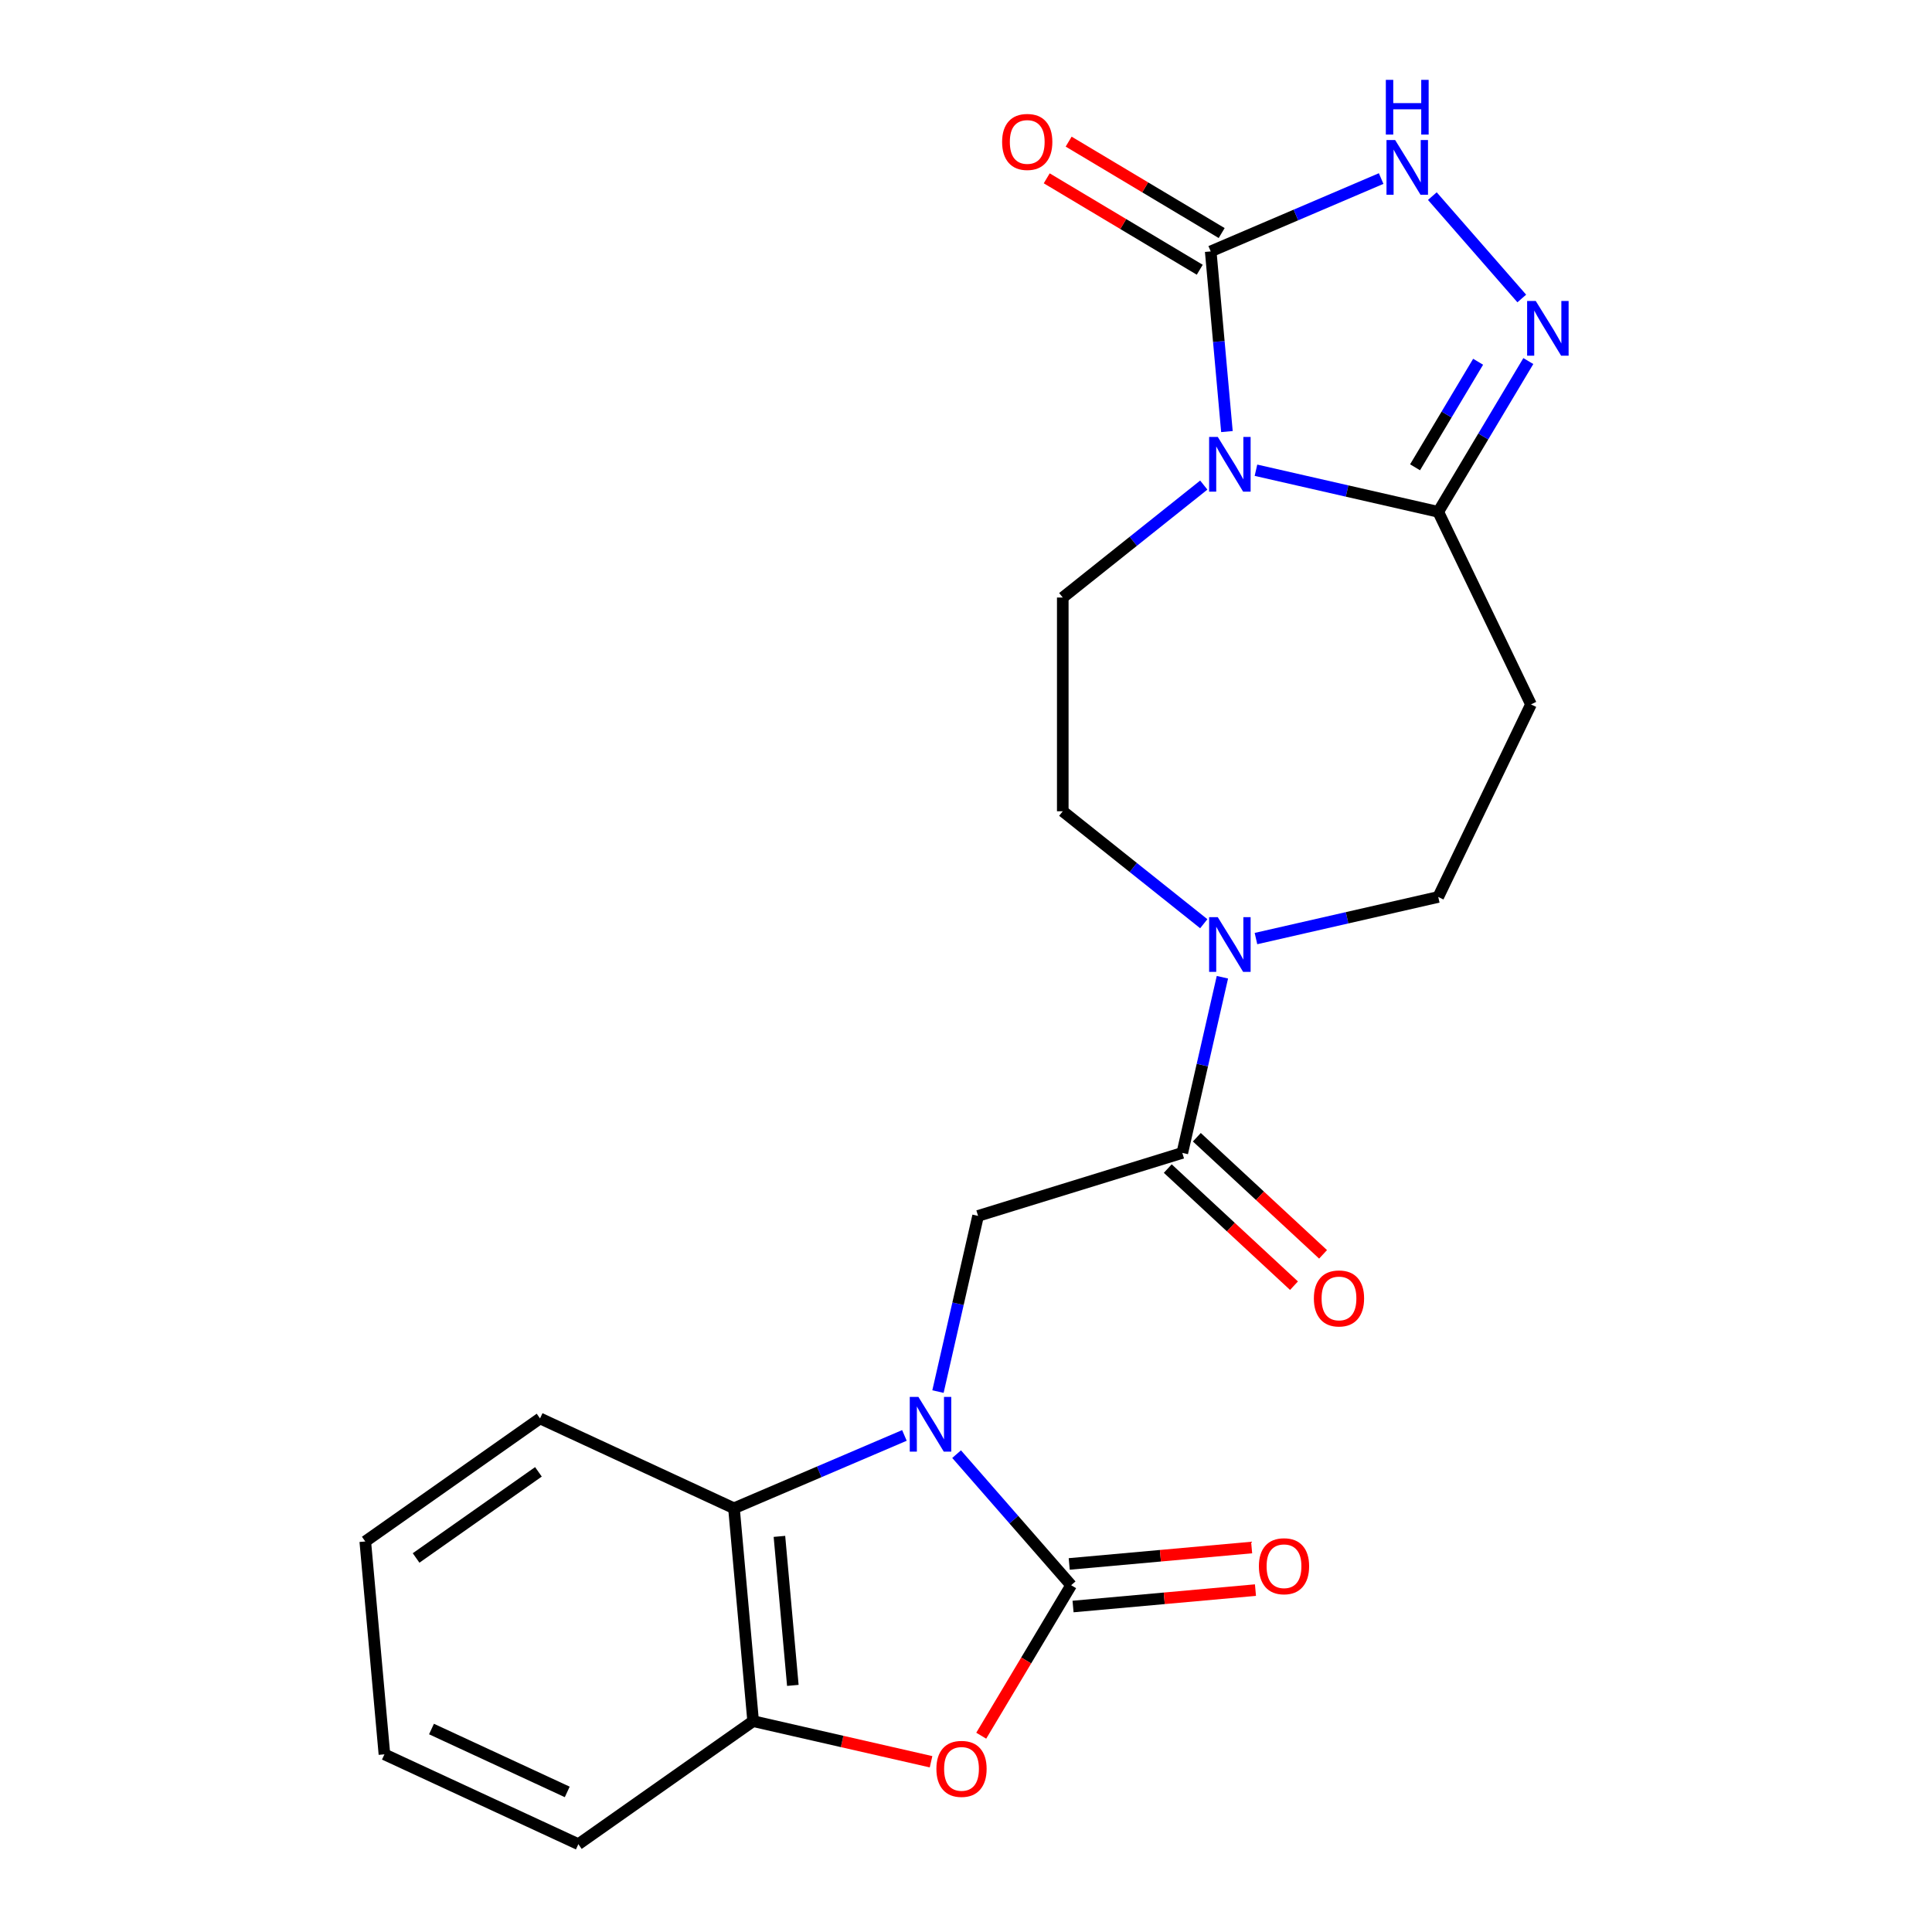 <?xml version='1.0' encoding='iso-8859-1'?>
<svg version='1.1' baseProfile='full'
              xmlns='http://www.w3.org/2000/svg'
                      xmlns:rdkit='http://www.rdkit.org/xml'
                      xmlns:xlink='http://www.w3.org/1999/xlink'
                  xml:space='preserve'
width='1000px' height='1000px' viewBox='0 0 1000 1000'>
<!-- END OF HEADER -->
<rect style='opacity:1.0;fill:#FFFFFF;stroke:none' width='1000' height='1000' x='0' y='0'> </rect>
<path class='bond-1' d='M 495.137,752.662 L 524.777,786.588' style='fill:none;fill-rule:evenodd;stroke:#0000FF;stroke-width:6px;stroke-linecap:butt;stroke-linejoin:miter;stroke-opacity:1' />
<path class='bond-1' d='M 524.777,786.588 L 554.417,820.514' style='fill:none;fill-rule:evenodd;stroke:#000000;stroke-width:6px;stroke-linecap:butt;stroke-linejoin:miter;stroke-opacity:1' />
<path class='bond-8' d='M 485.494,720.278 L 495.871,674.813' style='fill:none;fill-rule:evenodd;stroke:#0000FF;stroke-width:6px;stroke-linecap:butt;stroke-linejoin:miter;stroke-opacity:1' />
<path class='bond-8' d='M 495.871,674.813 L 506.248,629.349' style='fill:none;fill-rule:evenodd;stroke:#000000;stroke-width:6px;stroke-linecap:butt;stroke-linejoin:miter;stroke-opacity:1' />
<path class='bond-9' d='M 468.125,742.976 L 424.015,761.83' style='fill:none;fill-rule:evenodd;stroke:#0000FF;stroke-width:6px;stroke-linecap:butt;stroke-linejoin:miter;stroke-opacity:1' />
<path class='bond-9' d='M 424.015,761.83 L 379.905,780.683' style='fill:none;fill-rule:evenodd;stroke:#000000;stroke-width:6px;stroke-linecap:butt;stroke-linejoin:miter;stroke-opacity:1' />
<path class='bond-0' d='M 623.073,251.078 L 586.579,280.18' style='fill:none;fill-rule:evenodd;stroke:#0000FF;stroke-width:6px;stroke-linecap:butt;stroke-linejoin:miter;stroke-opacity:1' />
<path class='bond-0' d='M 586.579,280.18 L 550.086,309.283' style='fill:none;fill-rule:evenodd;stroke:#000000;stroke-width:6px;stroke-linecap:butt;stroke-linejoin:miter;stroke-opacity:1' />
<path class='bond-2' d='M 635.055,223.382 L 630.858,176.753' style='fill:none;fill-rule:evenodd;stroke:#0000FF;stroke-width:6px;stroke-linecap:butt;stroke-linejoin:miter;stroke-opacity:1' />
<path class='bond-2' d='M 630.858,176.753 L 626.662,130.124' style='fill:none;fill-rule:evenodd;stroke:#000000;stroke-width:6px;stroke-linecap:butt;stroke-linejoin:miter;stroke-opacity:1' />
<path class='bond-25' d='M 650.084,243.39 L 697.258,254.157' style='fill:none;fill-rule:evenodd;stroke:#0000FF;stroke-width:6px;stroke-linecap:butt;stroke-linejoin:miter;stroke-opacity:1' />
<path class='bond-25' d='M 697.258,254.157 L 744.433,264.924' style='fill:none;fill-rule:evenodd;stroke:#000000;stroke-width:6px;stroke-linecap:butt;stroke-linejoin:miter;stroke-opacity:1' />
<path class='bond-5' d='M 554.417,820.514 L 531.151,859.456' style='fill:none;fill-rule:evenodd;stroke:#000000;stroke-width:6px;stroke-linecap:butt;stroke-linejoin:miter;stroke-opacity:1' />
<path class='bond-5' d='M 531.151,859.456 L 507.885,898.397' style='fill:none;fill-rule:evenodd;stroke:#FF0000;stroke-width:6px;stroke-linecap:butt;stroke-linejoin:miter;stroke-opacity:1' />
<path class='bond-14' d='M 555.409,831.533 L 602.618,827.284' style='fill:none;fill-rule:evenodd;stroke:#000000;stroke-width:6px;stroke-linecap:butt;stroke-linejoin:miter;stroke-opacity:1' />
<path class='bond-14' d='M 602.618,827.284 L 649.826,823.035' style='fill:none;fill-rule:evenodd;stroke:#FF0000;stroke-width:6px;stroke-linecap:butt;stroke-linejoin:miter;stroke-opacity:1' />
<path class='bond-14' d='M 553.426,809.496 L 600.634,805.247' style='fill:none;fill-rule:evenodd;stroke:#000000;stroke-width:6px;stroke-linecap:butt;stroke-linejoin:miter;stroke-opacity:1' />
<path class='bond-14' d='M 600.634,805.247 L 647.843,800.999' style='fill:none;fill-rule:evenodd;stroke:#FF0000;stroke-width:6px;stroke-linecap:butt;stroke-linejoin:miter;stroke-opacity:1' />
<path class='bond-6' d='M 626.662,130.124 L 670.772,111.271' style='fill:none;fill-rule:evenodd;stroke:#000000;stroke-width:6px;stroke-linecap:butt;stroke-linejoin:miter;stroke-opacity:1' />
<path class='bond-6' d='M 670.772,111.271 L 714.882,92.417' style='fill:none;fill-rule:evenodd;stroke:#0000FF;stroke-width:6px;stroke-linecap:butt;stroke-linejoin:miter;stroke-opacity:1' />
<path class='bond-17' d='M 632.336,120.628 L 592.734,96.967' style='fill:none;fill-rule:evenodd;stroke:#000000;stroke-width:6px;stroke-linecap:butt;stroke-linejoin:miter;stroke-opacity:1' />
<path class='bond-17' d='M 592.734,96.967 L 553.133,73.306' style='fill:none;fill-rule:evenodd;stroke:#FF0000;stroke-width:6px;stroke-linecap:butt;stroke-linejoin:miter;stroke-opacity:1' />
<path class='bond-17' d='M 620.988,139.621 L 581.386,115.961' style='fill:none;fill-rule:evenodd;stroke:#000000;stroke-width:6px;stroke-linecap:butt;stroke-linejoin:miter;stroke-opacity:1' />
<path class='bond-17' d='M 581.386,115.961 L 541.785,92.3' style='fill:none;fill-rule:evenodd;stroke:#FF0000;stroke-width:6px;stroke-linecap:butt;stroke-linejoin:miter;stroke-opacity:1' />
<path class='bond-3' d='M 744.433,264.924 L 792.433,364.597' style='fill:none;fill-rule:evenodd;stroke:#000000;stroke-width:6px;stroke-linecap:butt;stroke-linejoin:miter;stroke-opacity:1' />
<path class='bond-4' d='M 744.433,264.924 L 767.747,225.903' style='fill:none;fill-rule:evenodd;stroke:#000000;stroke-width:6px;stroke-linecap:butt;stroke-linejoin:miter;stroke-opacity:1' />
<path class='bond-4' d='M 767.747,225.903 L 791.061,186.881' style='fill:none;fill-rule:evenodd;stroke:#0000FF;stroke-width:6px;stroke-linecap:butt;stroke-linejoin:miter;stroke-opacity:1' />
<path class='bond-4' d='M 732.433,241.87 L 748.753,214.555' style='fill:none;fill-rule:evenodd;stroke:#000000;stroke-width:6px;stroke-linecap:butt;stroke-linejoin:miter;stroke-opacity:1' />
<path class='bond-4' d='M 748.753,214.555 L 765.073,187.24' style='fill:none;fill-rule:evenodd;stroke:#0000FF;stroke-width:6px;stroke-linecap:butt;stroke-linejoin:miter;stroke-opacity:1' />
<path class='bond-26' d='M 787.668,154.497 L 741.38,101.516' style='fill:none;fill-rule:evenodd;stroke:#0000FF;stroke-width:6px;stroke-linecap:butt;stroke-linejoin:miter;stroke-opacity:1' />
<path class='bond-23' d='M 481.911,911.885 L 435.866,901.375' style='fill:none;fill-rule:evenodd;stroke:#FF0000;stroke-width:6px;stroke-linecap:butt;stroke-linejoin:miter;stroke-opacity:1' />
<path class='bond-23' d='M 435.866,901.375 L 389.822,890.866' style='fill:none;fill-rule:evenodd;stroke:#000000;stroke-width:6px;stroke-linecap:butt;stroke-linejoin:miter;stroke-opacity:1' />
<path class='bond-7' d='M 611.961,596.741 L 506.248,629.349' style='fill:none;fill-rule:evenodd;stroke:#000000;stroke-width:6px;stroke-linecap:butt;stroke-linejoin:miter;stroke-opacity:1' />
<path class='bond-10' d='M 611.961,596.741 L 622.338,551.277' style='fill:none;fill-rule:evenodd;stroke:#000000;stroke-width:6px;stroke-linecap:butt;stroke-linejoin:miter;stroke-opacity:1' />
<path class='bond-10' d='M 622.338,551.277 L 632.715,505.812' style='fill:none;fill-rule:evenodd;stroke:#0000FF;stroke-width:6px;stroke-linecap:butt;stroke-linejoin:miter;stroke-opacity:1' />
<path class='bond-18' d='M 604.437,604.851 L 637.102,635.159' style='fill:none;fill-rule:evenodd;stroke:#000000;stroke-width:6px;stroke-linecap:butt;stroke-linejoin:miter;stroke-opacity:1' />
<path class='bond-18' d='M 637.102,635.159 L 669.767,665.468' style='fill:none;fill-rule:evenodd;stroke:#FF0000;stroke-width:6px;stroke-linecap:butt;stroke-linejoin:miter;stroke-opacity:1' />
<path class='bond-18' d='M 619.486,588.631 L 652.151,618.94' style='fill:none;fill-rule:evenodd;stroke:#000000;stroke-width:6px;stroke-linecap:butt;stroke-linejoin:miter;stroke-opacity:1' />
<path class='bond-18' d='M 652.151,618.94 L 684.816,649.249' style='fill:none;fill-rule:evenodd;stroke:#FF0000;stroke-width:6px;stroke-linecap:butt;stroke-linejoin:miter;stroke-opacity:1' />
<path class='bond-11' d='M 379.905,780.683 L 389.822,890.866' style='fill:none;fill-rule:evenodd;stroke:#000000;stroke-width:6px;stroke-linecap:butt;stroke-linejoin:miter;stroke-opacity:1' />
<path class='bond-11' d='M 403.429,795.227 L 410.371,872.355' style='fill:none;fill-rule:evenodd;stroke:#000000;stroke-width:6px;stroke-linecap:butt;stroke-linejoin:miter;stroke-opacity:1' />
<path class='bond-19' d='M 379.905,780.683 L 279.526,734.18' style='fill:none;fill-rule:evenodd;stroke:#000000;stroke-width:6px;stroke-linecap:butt;stroke-linejoin:miter;stroke-opacity:1' />
<path class='bond-15' d='M 650.084,485.804 L 697.258,475.037' style='fill:none;fill-rule:evenodd;stroke:#0000FF;stroke-width:6px;stroke-linecap:butt;stroke-linejoin:miter;stroke-opacity:1' />
<path class='bond-15' d='M 697.258,475.037 L 744.433,464.269' style='fill:none;fill-rule:evenodd;stroke:#000000;stroke-width:6px;stroke-linecap:butt;stroke-linejoin:miter;stroke-opacity:1' />
<path class='bond-16' d='M 623.073,478.116 L 586.579,449.013' style='fill:none;fill-rule:evenodd;stroke:#0000FF;stroke-width:6px;stroke-linecap:butt;stroke-linejoin:miter;stroke-opacity:1' />
<path class='bond-16' d='M 586.579,449.013 L 550.086,419.911' style='fill:none;fill-rule:evenodd;stroke:#000000;stroke-width:6px;stroke-linecap:butt;stroke-linejoin:miter;stroke-opacity:1' />
<path class='bond-20' d='M 389.822,890.866 L 299.359,954.545' style='fill:none;fill-rule:evenodd;stroke:#000000;stroke-width:6px;stroke-linecap:butt;stroke-linejoin:miter;stroke-opacity:1' />
<path class='bond-12' d='M 792.433,364.597 L 744.433,464.269' style='fill:none;fill-rule:evenodd;stroke:#000000;stroke-width:6px;stroke-linecap:butt;stroke-linejoin:miter;stroke-opacity:1' />
<path class='bond-13' d='M 550.086,309.283 L 550.086,419.911' style='fill:none;fill-rule:evenodd;stroke:#000000;stroke-width:6px;stroke-linecap:butt;stroke-linejoin:miter;stroke-opacity:1' />
<path class='bond-21' d='M 279.526,734.18 L 189.063,797.859' style='fill:none;fill-rule:evenodd;stroke:#000000;stroke-width:6px;stroke-linecap:butt;stroke-linejoin:miter;stroke-opacity:1' />
<path class='bond-21' d='M 278.692,761.824 L 215.368,806.4' style='fill:none;fill-rule:evenodd;stroke:#000000;stroke-width:6px;stroke-linecap:butt;stroke-linejoin:miter;stroke-opacity:1' />
<path class='bond-24' d='M 299.359,954.545 L 198.98,908.042' style='fill:none;fill-rule:evenodd;stroke:#000000;stroke-width:6px;stroke-linecap:butt;stroke-linejoin:miter;stroke-opacity:1' />
<path class='bond-24' d='M 293.603,927.494 L 223.337,894.942' style='fill:none;fill-rule:evenodd;stroke:#000000;stroke-width:6px;stroke-linecap:butt;stroke-linejoin:miter;stroke-opacity:1' />
<path class='bond-22' d='M 189.063,797.859 L 198.98,908.042' style='fill:none;fill-rule:evenodd;stroke:#000000;stroke-width:6px;stroke-linecap:butt;stroke-linejoin:miter;stroke-opacity:1' />
<path  class='atom-0' d='M 475.371 723.044
L 484.651 738.044
Q 485.571 739.524, 487.051 742.204
Q 488.531 744.884, 488.611 745.044
L 488.611 723.044
L 492.371 723.044
L 492.371 751.364
L 488.491 751.364
L 478.531 734.964
Q 477.371 733.044, 476.131 730.844
Q 474.931 728.644, 474.571 727.964
L 474.571 751.364
L 470.891 751.364
L 470.891 723.044
L 475.371 723.044
' fill='#0000FF'/>
<path  class='atom-1' d='M 630.318 226.147
L 639.598 241.147
Q 640.518 242.627, 641.998 245.307
Q 643.478 247.987, 643.558 248.147
L 643.558 226.147
L 647.318 226.147
L 647.318 254.467
L 643.438 254.467
L 633.478 238.067
Q 632.318 236.147, 631.078 233.947
Q 629.878 231.747, 629.518 231.067
L 629.518 254.467
L 625.838 254.467
L 625.838 226.147
L 630.318 226.147
' fill='#0000FF'/>
<path  class='atom-5' d='M 794.914 155.796
L 804.194 170.796
Q 805.114 172.276, 806.594 174.956
Q 808.074 177.636, 808.154 177.796
L 808.154 155.796
L 811.914 155.796
L 811.914 184.116
L 808.034 184.116
L 798.074 167.716
Q 796.914 165.796, 795.674 163.596
Q 794.474 161.396, 794.114 160.716
L 794.114 184.116
L 790.434 184.116
L 790.434 155.796
L 794.914 155.796
' fill='#0000FF'/>
<path  class='atom-6' d='M 484.676 915.563
Q 484.676 908.763, 488.036 904.963
Q 491.396 901.163, 497.676 901.163
Q 503.956 901.163, 507.316 904.963
Q 510.676 908.763, 510.676 915.563
Q 510.676 922.443, 507.276 926.363
Q 503.876 930.243, 497.676 930.243
Q 491.436 930.243, 488.036 926.363
Q 484.676 922.483, 484.676 915.563
M 497.676 927.043
Q 501.996 927.043, 504.316 924.163
Q 506.676 921.243, 506.676 915.563
Q 506.676 910.003, 504.316 907.203
Q 501.996 904.363, 497.676 904.363
Q 493.356 904.363, 490.996 907.163
Q 488.676 909.963, 488.676 915.563
Q 488.676 921.283, 490.996 924.163
Q 493.356 927.043, 497.676 927.043
' fill='#FF0000'/>
<path  class='atom-7' d='M 722.127 72.485
L 731.407 87.485
Q 732.327 88.965, 733.807 91.645
Q 735.287 94.325, 735.367 94.485
L 735.367 72.485
L 739.127 72.485
L 739.127 100.805
L 735.247 100.805
L 725.287 84.405
Q 724.127 82.485, 722.887 80.285
Q 721.687 78.085, 721.327 77.405
L 721.327 100.805
L 717.647 100.805
L 717.647 72.485
L 722.127 72.485
' fill='#0000FF'/>
<path  class='atom-7' d='M 717.307 41.333
L 721.147 41.333
L 721.147 53.373
L 735.627 53.373
L 735.627 41.333
L 739.467 41.333
L 739.467 69.653
L 735.627 69.653
L 735.627 56.573
L 721.147 56.573
L 721.147 69.653
L 717.307 69.653
L 717.307 41.333
' fill='#0000FF'/>
<path  class='atom-11' d='M 630.318 474.726
L 639.598 489.726
Q 640.518 491.206, 641.998 493.886
Q 643.478 496.566, 643.558 496.726
L 643.558 474.726
L 647.318 474.726
L 647.318 503.046
L 643.438 503.046
L 633.478 486.646
Q 632.318 484.726, 631.078 482.526
Q 629.878 480.326, 629.518 479.646
L 629.518 503.046
L 625.838 503.046
L 625.838 474.726
L 630.318 474.726
' fill='#0000FF'/>
<path  class='atom-15' d='M 651.6 810.678
Q 651.6 803.878, 654.96 800.078
Q 658.32 796.278, 664.6 796.278
Q 670.88 796.278, 674.24 800.078
Q 677.6 803.878, 677.6 810.678
Q 677.6 817.558, 674.2 821.478
Q 670.8 825.358, 664.6 825.358
Q 658.36 825.358, 654.96 821.478
Q 651.6 817.598, 651.6 810.678
M 664.6 822.158
Q 668.92 822.158, 671.24 819.278
Q 673.6 816.358, 673.6 810.678
Q 673.6 805.118, 671.24 802.318
Q 668.92 799.478, 664.6 799.478
Q 660.28 799.478, 657.92 802.278
Q 655.6 805.078, 655.6 810.678
Q 655.6 816.398, 657.92 819.278
Q 660.28 822.158, 664.6 822.158
' fill='#FF0000'/>
<path  class='atom-18' d='M 518.693 73.463
Q 518.693 66.663, 522.053 62.863
Q 525.413 59.063, 531.693 59.063
Q 537.973 59.063, 541.333 62.863
Q 544.693 66.663, 544.693 73.463
Q 544.693 80.343, 541.293 84.263
Q 537.893 88.143, 531.693 88.143
Q 525.453 88.143, 522.053 84.263
Q 518.693 80.383, 518.693 73.463
M 531.693 84.943
Q 536.013 84.943, 538.333 82.063
Q 540.693 79.143, 540.693 73.463
Q 540.693 67.903, 538.333 65.103
Q 536.013 62.263, 531.693 62.263
Q 527.373 62.263, 525.013 65.063
Q 522.693 67.863, 522.693 73.463
Q 522.693 79.183, 525.013 82.063
Q 527.373 84.943, 531.693 84.943
' fill='#FF0000'/>
<path  class='atom-19' d='M 680.057 672.067
Q 680.057 665.267, 683.417 661.467
Q 686.777 657.667, 693.057 657.667
Q 699.337 657.667, 702.697 661.467
Q 706.057 665.267, 706.057 672.067
Q 706.057 678.947, 702.657 682.867
Q 699.257 686.747, 693.057 686.747
Q 686.817 686.747, 683.417 682.867
Q 680.057 678.987, 680.057 672.067
M 693.057 683.547
Q 697.377 683.547, 699.697 680.667
Q 702.057 677.747, 702.057 672.067
Q 702.057 666.507, 699.697 663.707
Q 697.377 660.867, 693.057 660.867
Q 688.737 660.867, 686.377 663.667
Q 684.057 666.467, 684.057 672.067
Q 684.057 677.787, 686.377 680.667
Q 688.737 683.547, 693.057 683.547
' fill='#FF0000'/>
</svg>
